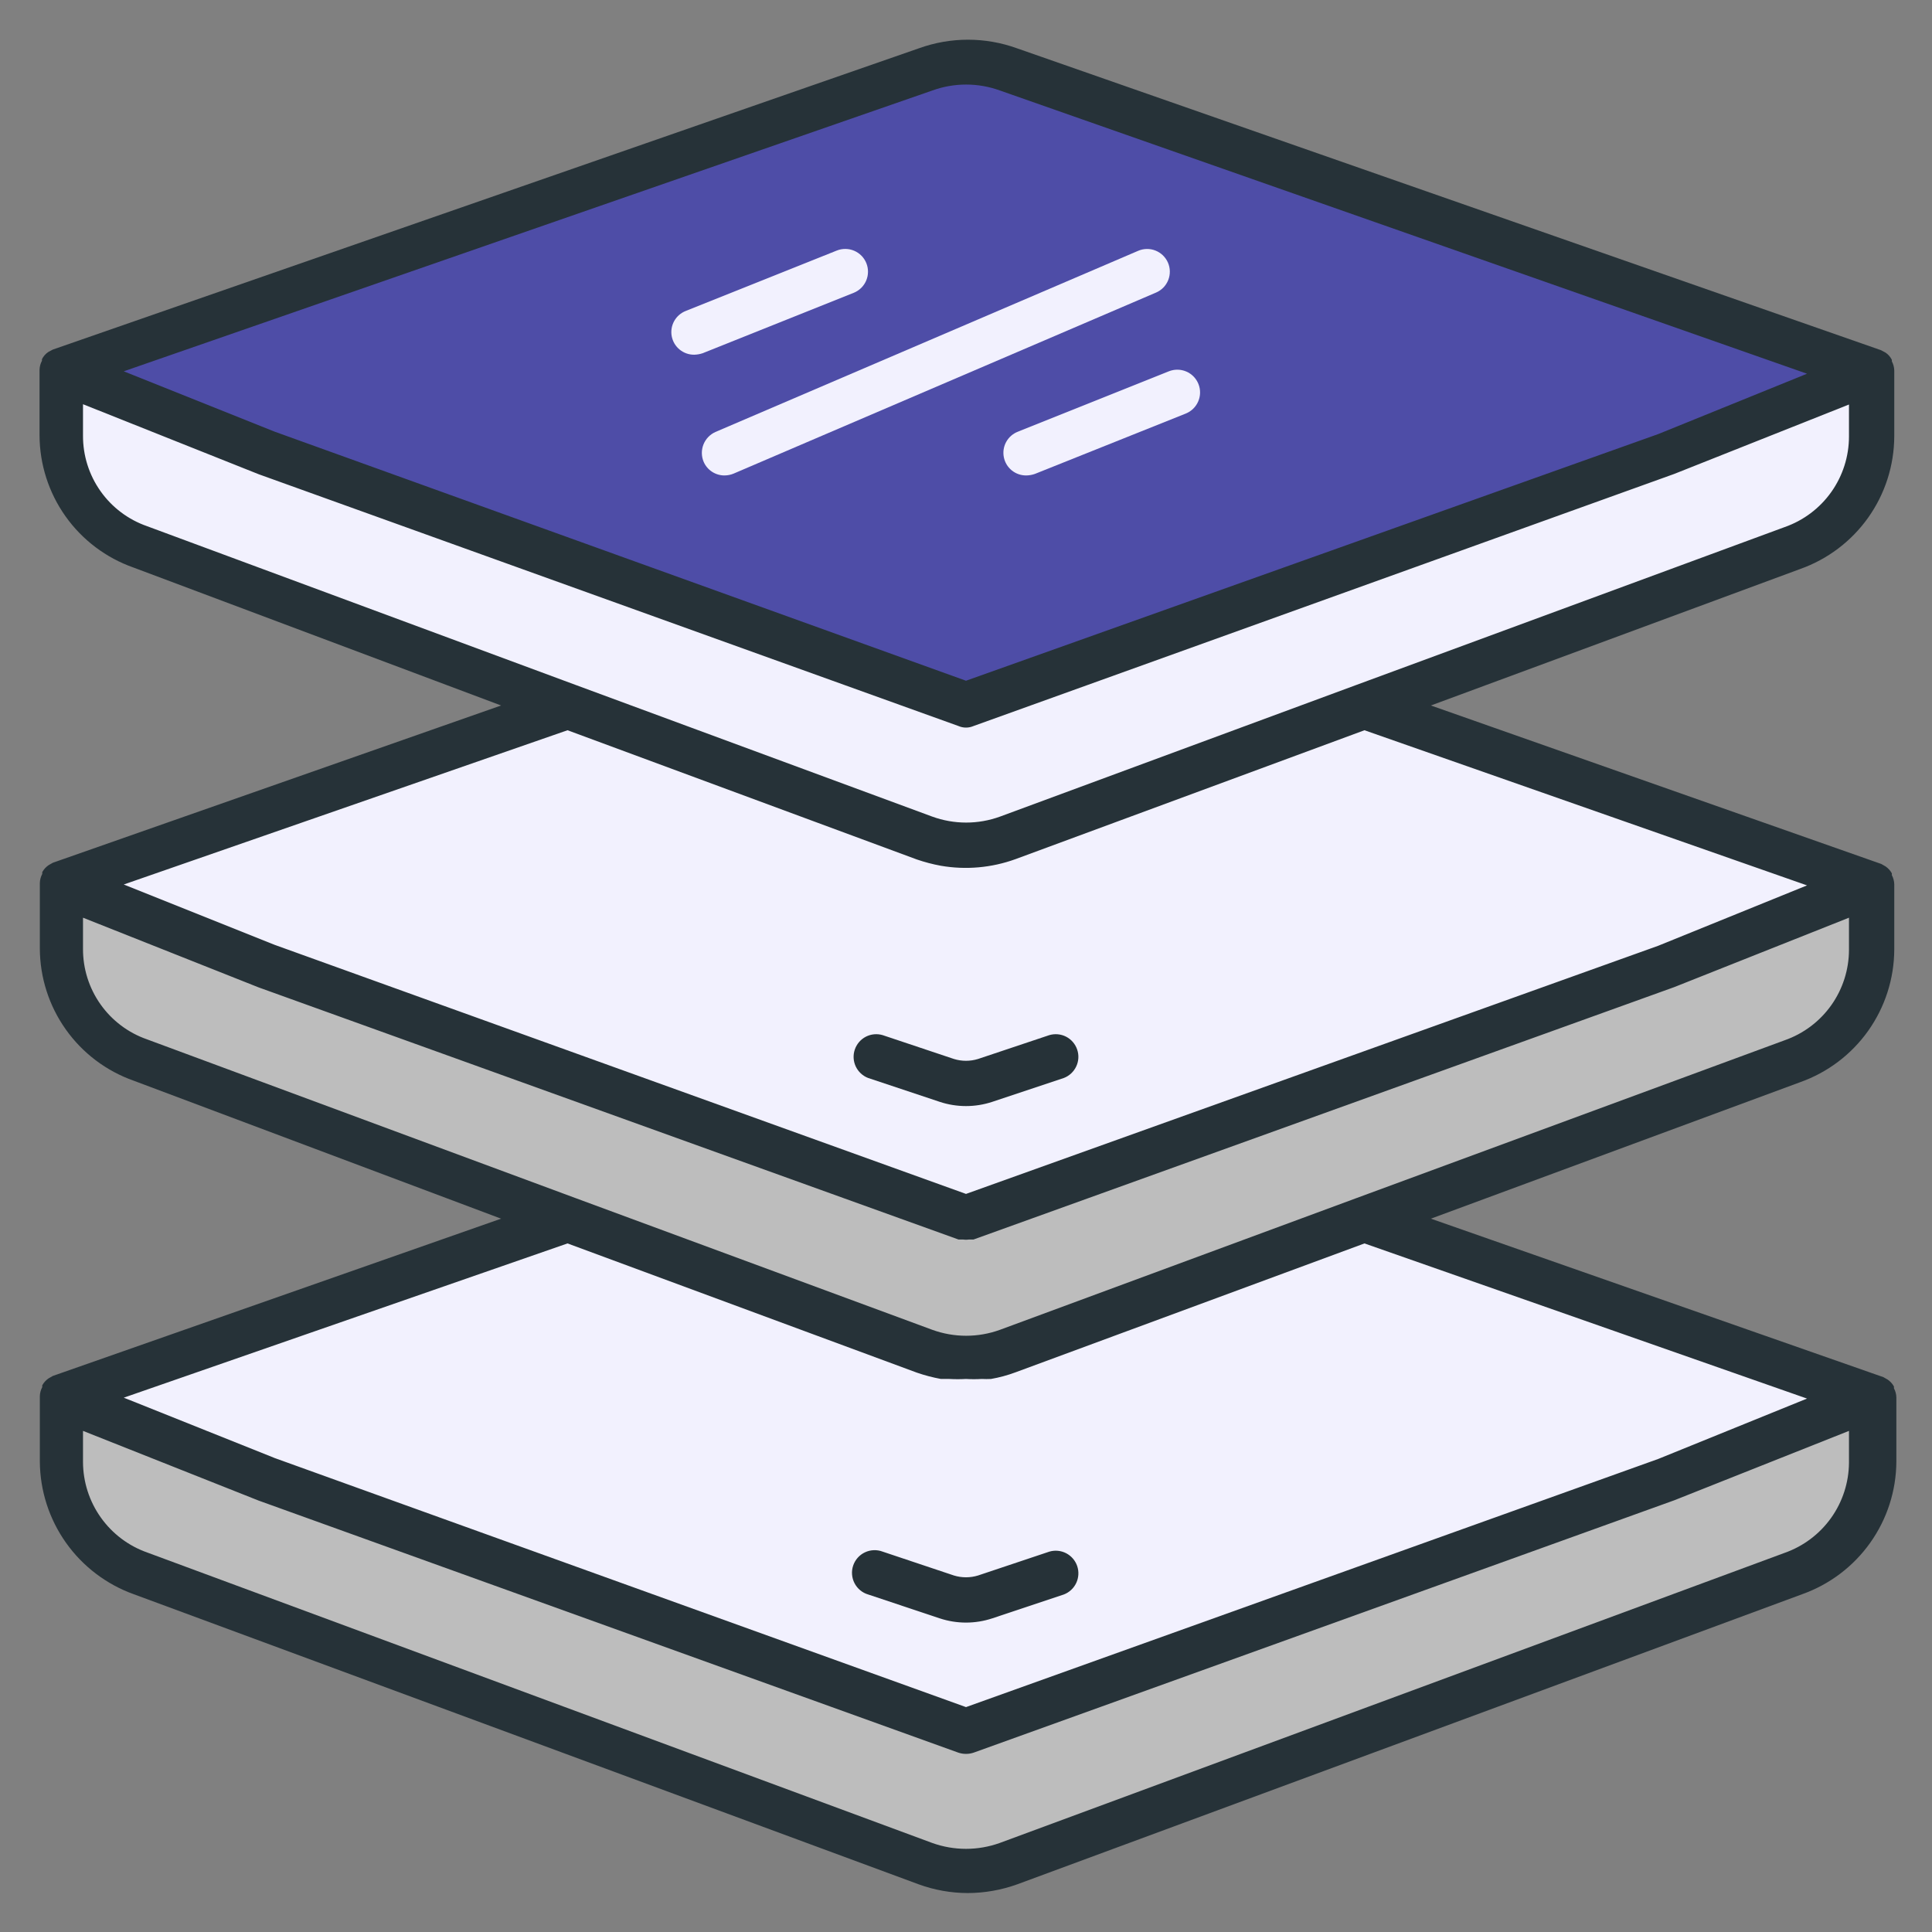 <?xml version="1.0" encoding="UTF-8"?> <svg xmlns="http://www.w3.org/2000/svg" viewBox="0 0 99.272 99.272" fill="none"><rect x="0" y="0" width="99.272" height="99.272" fill="#808080" stroke="none"/><path d="M96.169 19.063L89.453 21.716L85.59 23.267L49.635 36.219L17.279 24.57L13.68 23.267L3.102 19.063L47.495 3.552C48.879 3.056 50.392 3.056 51.776 3.552L96.169 19.063Z" fill="#4E4DA7"></path><path d="M96.169 19.063V22.429C96.161 23.683 95.766 24.904 95.039 25.926C94.312 26.947 93.287 27.72 92.105 28.137L70.094 36.281L51.776 43.059C50.392 43.555 48.879 43.555 47.495 43.059L29.176 36.281L7.166 28.137C5.983 27.72 4.959 26.947 4.231 25.926C3.504 24.904 3.11 23.683 3.102 22.429V19.063L13.68 23.267L39.615 32.574L49.635 36.219L59.655 32.574L85.59 23.267L96.169 19.063Z" fill="#F2F1FE"></path><path d="M96.169 45.432L85.59 49.636L49.635 62.588L13.68 49.636L3.102 45.432L29.176 36.281L47.495 43.059C48.879 43.555 50.392 43.555 51.776 43.059L70.094 36.281L96.169 45.432Z" fill="#F2F1FE"></path><path d="M13.96 49.636L29.13 43.431L45.882 49.636C47.087 50.066 48.356 50.286 49.636 50.287C50.905 50.289 52.165 50.069 53.358 49.636L70.142 43.431L85.312 49.636L49.636 62.045L13.96 49.636Z" fill="#F2F1FE"></path><path d="M96.169 45.432V48.798C96.161 50.052 95.766 51.273 95.039 52.295C94.312 53.316 93.287 54.088 92.105 54.507L70.094 62.65L51.776 69.428C50.392 69.924 48.879 69.924 47.495 69.428L29.176 62.65L7.166 54.507C5.983 54.088 4.959 53.316 4.231 52.295C3.504 51.273 3.11 50.052 3.102 48.798V45.432L13.68 49.636L39.615 58.943L49.635 62.588L59.655 58.943L85.59 49.636L96.169 45.432Z" fill="#BDBDBD"></path><path d="M96.169 71.801L85.59 76.005L49.635 88.957L13.68 76.005L3.102 71.801L29.176 62.65L47.495 69.428C48.879 69.924 50.392 69.924 51.776 69.428L70.094 62.65L96.169 71.801Z" fill="#F2F1FE"></path><path d="M13.96 76.005L29.13 69.8L45.882 76.005C47.087 76.435 48.356 76.655 49.636 76.656C50.905 76.658 52.165 76.438 53.358 76.005L70.142 69.8L85.312 76.005L49.636 88.414L13.96 76.005Z" fill="#F2F1FE"></path><path d="M96.169 71.802V75.167C96.161 76.421 95.766 77.642 95.039 78.664C94.312 79.685 93.287 80.458 92.105 80.875L51.776 95.797C50.392 96.294 48.879 96.294 47.495 95.797L7.166 80.875C5.983 80.458 4.959 79.685 4.231 78.664C3.504 77.642 3.11 76.421 3.102 75.167V71.802L13.68 76.005L49.635 88.957L85.59 76.005L96.169 71.802Z" fill="#BDBDBD"></path><path d="M97.333 19.032C97.328 18.87 97.286 18.71 97.209 18.567V18.489C97.135 18.339 97.023 18.21 96.883 18.117L96.65 17.993L52.257 2.482C50.628 1.893 48.845 1.893 47.216 2.482L2.714 17.962L2.482 18.086C2.342 18.179 2.229 18.308 2.156 18.458V18.536C2.079 18.679 2.036 18.839 2.032 19.001V22.367C2.036 23.859 2.503 25.313 3.366 26.529C4.23 27.746 5.449 28.665 6.856 29.161L25.748 36.25L2.714 44.331L2.497 44.455C2.362 44.546 2.25 44.669 2.171 44.812V44.905C2.094 45.048 2.052 45.208 2.047 45.37V48.736C2.052 50.228 2.518 51.682 3.382 52.898C4.245 54.115 5.464 55.034 6.871 55.53L25.748 62.619L2.714 70.7L2.497 70.824C2.362 70.916 2.25 71.038 2.171 71.181V71.274C2.094 71.417 2.052 71.577 2.047 71.739V75.105C2.058 76.598 2.526 78.051 3.389 79.269C4.251 80.486 5.467 81.41 6.871 81.915L47.201 96.821C48.011 97.117 48.866 97.269 49.729 97.271C50.596 97.268 51.457 97.115 52.273 96.821L92.602 81.915C94.01 81.414 95.23 80.492 96.096 79.274C96.963 78.056 97.432 76.6 97.441 75.105V71.802C97.437 71.639 97.395 71.479 97.317 71.336V71.243C97.239 71.1 97.127 70.977 96.991 70.886L96.774 70.762L73.523 62.619L92.493 55.608C93.903 55.109 95.124 54.188 95.991 52.969C96.857 51.75 97.326 50.293 97.333 48.798V45.432C97.328 45.27 97.286 45.11 97.209 44.967V44.874C97.13 44.731 97.018 44.609 96.883 44.517L96.666 44.393L73.523 36.25L92.493 29.239C93.903 28.74 95.124 27.819 95.991 26.6C96.857 25.381 97.326 23.924 97.333 22.429V19.063V19.032ZM47.898 4.653C49.025 4.242 50.262 4.242 51.388 4.653L92.85 19.203L85.203 22.305L49.636 34.978L14.115 22.181L6.359 19.079L47.898 4.653ZM91.702 79.79L51.373 94.696C50.25 95.1 49.021 95.1 47.898 94.696L7.569 79.774C6.605 79.435 5.77 78.805 5.179 77.972C4.587 77.139 4.268 76.143 4.265 75.121V73.523L13.293 77.106L49.248 90.058C49.5 90.141 49.772 90.141 50.024 90.058L86.025 77.091L95.006 73.523V75.167C94.997 76.184 94.675 77.173 94.084 78C93.492 78.827 92.661 79.452 91.702 79.79ZM92.85 71.863L85.203 74.966L49.636 87.716L14.115 74.919L6.359 71.817L29.161 63.891L47.107 70.529C47.512 70.669 47.927 70.778 48.348 70.855H48.783C49.067 70.871 49.352 70.871 49.636 70.855C49.904 70.871 50.174 70.871 50.442 70.855C50.603 70.863 50.763 70.863 50.923 70.855C51.352 70.78 51.772 70.666 52.18 70.514L70.111 63.891L92.85 71.863ZM95.006 48.798C95.006 49.821 94.687 50.818 94.096 51.651C93.504 52.485 92.667 53.114 91.702 53.452L69.692 61.564L51.388 68.327C50.262 68.738 49.025 68.738 47.898 68.327L29.58 61.564L7.554 53.405C6.589 53.069 5.754 52.44 5.164 51.605C4.574 50.771 4.26 49.773 4.265 48.752V47.154L13.293 50.737L49.248 63.689H49.481C49.583 63.705 49.688 63.705 49.791 63.689H50.024L86.025 50.722L95.006 47.154V48.798ZM92.85 45.494L85.203 48.597L49.636 61.347L14.115 48.55L6.359 45.448L29.161 37.522L47.107 44.161C47.512 44.3 47.927 44.409 48.348 44.486C49.633 44.707 50.954 44.59 52.18 44.145L70.111 37.522L92.85 45.494ZM95.006 22.429C95.006 23.452 94.687 24.449 94.096 25.282C93.504 26.116 92.667 26.745 91.702 27.083L69.692 35.195L51.388 41.958C50.262 42.369 49.025 42.369 47.898 41.958L29.58 35.195L7.554 27.036C6.589 26.7 5.754 26.071 5.164 25.236C4.574 24.402 4.26 23.404 4.265 22.383V20.77L13.293 24.368L49.248 37.305C49.37 37.358 49.502 37.386 49.636 37.386C49.769 37.386 49.901 37.358 50.024 37.305L86.025 24.353L95.006 20.785V22.429Z" fill="#263238"></path><path d="M35.676 18.226C35.823 18.222 35.97 18.196 36.11 18.148L43.865 15.046C44.008 14.989 44.138 14.904 44.248 14.797C44.358 14.69 44.445 14.562 44.506 14.421C44.566 14.279 44.599 14.128 44.6 13.974C44.602 13.821 44.574 13.668 44.517 13.526C44.46 13.383 44.375 13.253 44.268 13.143C44.161 13.033 44.033 12.946 43.892 12.885C43.75 12.825 43.599 12.792 43.445 12.791C43.292 12.789 43.139 12.817 42.997 12.874L35.241 15.976C34.986 16.074 34.774 16.259 34.641 16.498C34.509 16.737 34.464 17.015 34.516 17.283C34.568 17.551 34.713 17.793 34.925 17.965C35.137 18.137 35.402 18.23 35.676 18.226Z" fill="#F2F1FE"></path><path d="M36.157 23.732C36.247 23.94 36.397 24.117 36.587 24.241C36.778 24.365 37 24.431 37.227 24.43C37.387 24.429 37.545 24.397 37.692 24.337L59.408 15.03C59.548 14.969 59.676 14.881 59.782 14.771C59.889 14.66 59.972 14.53 60.028 14.388C60.085 14.245 60.112 14.093 60.109 13.939C60.107 13.786 60.074 13.635 60.013 13.494C59.952 13.354 59.863 13.227 59.753 13.12C59.643 13.014 59.513 12.93 59.37 12.874C59.228 12.818 59.076 12.79 58.922 12.793C58.769 12.796 58.618 12.828 58.477 12.89L36.762 22.196C36.48 22.322 36.259 22.553 36.145 22.841C36.032 23.128 36.036 23.448 36.157 23.732Z" fill="#F2F1FE"></path><path d="M52.304 22.181C52.049 22.279 51.836 22.464 51.704 22.702C51.571 22.941 51.527 23.219 51.579 23.487C51.63 23.756 51.775 23.997 51.987 24.17C52.199 24.342 52.465 24.434 52.738 24.43C52.886 24.427 53.032 24.401 53.172 24.353L60.928 21.25C61.216 21.135 61.446 20.91 61.568 20.625C61.691 20.34 61.695 20.018 61.579 19.73C61.464 19.442 61.239 19.212 60.954 19.09C60.669 18.968 60.347 18.964 60.059 19.079L52.304 22.181Z" fill="#F2F1FE"></path><path d="M49.015 54.413L45.354 53.188C45.066 53.103 44.755 53.132 44.488 53.27C44.221 53.409 44.018 53.646 43.922 53.931C43.825 54.216 43.843 54.527 43.971 54.799C44.1 55.071 44.329 55.284 44.61 55.391L48.286 56.616C49.162 56.906 50.109 56.906 50.985 56.616L54.661 55.391C54.942 55.284 55.171 55.071 55.299 54.799C55.428 54.527 55.446 54.216 55.349 53.931C55.253 53.646 55.05 53.409 54.783 53.27C54.516 53.132 54.205 53.103 53.917 53.188L50.256 54.413C49.852 54.538 49.419 54.538 49.015 54.413Z" fill="#263238"></path><path d="M49.015 80.953L45.355 79.728C45.208 79.672 45.052 79.647 44.896 79.653C44.74 79.659 44.586 79.696 44.445 79.763C44.303 79.829 44.177 79.924 44.072 80.041C43.968 80.158 43.889 80.294 43.839 80.442C43.788 80.591 43.769 80.748 43.781 80.903C43.793 81.06 43.836 81.211 43.908 81.35C43.98 81.489 44.079 81.612 44.2 81.712C44.32 81.812 44.46 81.886 44.61 81.93L48.286 83.156C49.162 83.446 50.109 83.446 50.985 83.156L54.661 81.93C54.943 81.823 55.171 81.611 55.3 81.339C55.428 81.067 55.446 80.755 55.35 80.47C55.253 80.185 55.05 79.949 54.783 79.81C54.516 79.672 54.205 79.642 53.917 79.728L50.256 80.953C49.852 81.077 49.419 81.077 49.015 80.953Z" fill="#263238"></path></svg> 